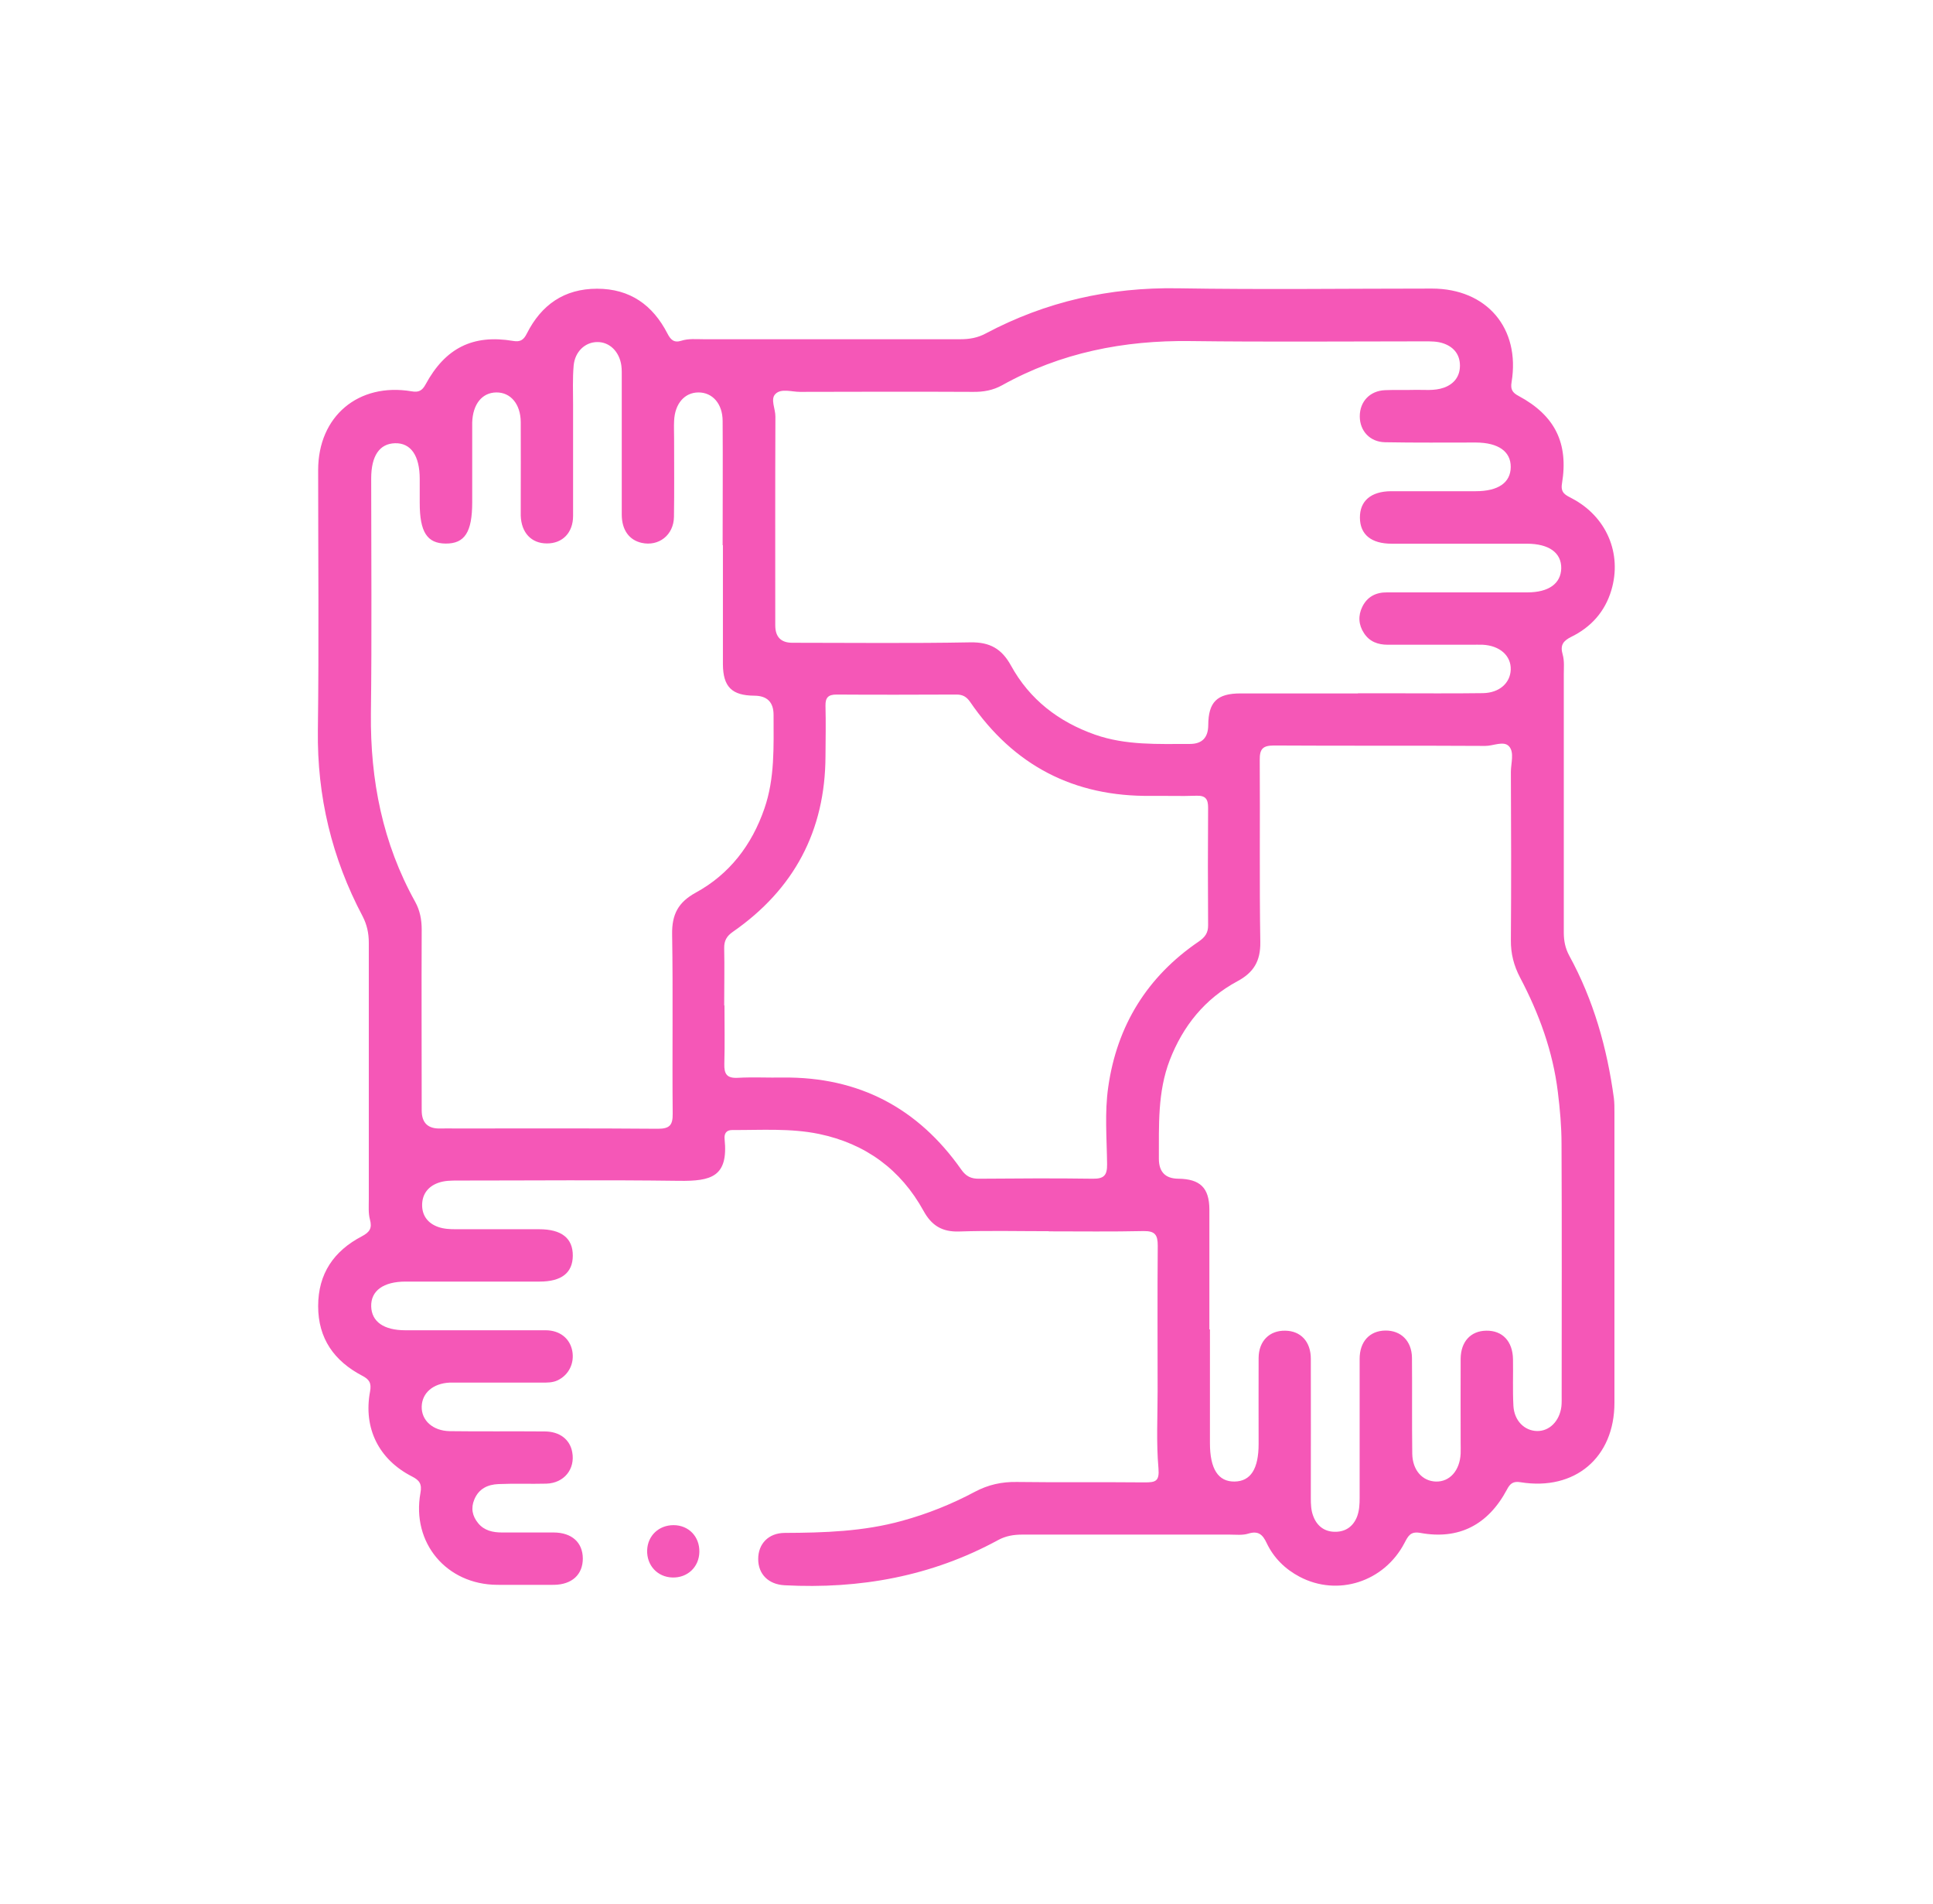 <?xml version="1.0" encoding="UTF-8"?>
<svg id="Capa_1" data-name="Capa 1" xmlns="http://www.w3.org/2000/svg" viewBox="0 0 137.01 134.94">
  <defs>
    <style>
      .cls-1 {
        fill: #f557b7;
      }
    </style>
  </defs>
  <g id="FSLFaR.tif">
    <g>
      <path class="cls-1" d="M74.34,87.25c-2.12,0-4.24-.05-6.36,.02-1.2,.04-1.95-.42-2.52-1.46-1.62-2.94-4.11-4.76-7.4-5.45-2.03-.42-4.1-.27-6.16-.28-.44,0-.58,.27-.54,.65,.27,2.66-.94,2.98-3.23,2.95-5.22-.07-10.45-.02-15.68-.02-.48,0-.95,0-1.41,.17-.73,.27-1.12,.83-1.12,1.57,0,.74,.4,1.29,1.14,1.55,.4,.14,.82,.16,1.24,.16,1.97,0,3.94,0,5.91,0,1.6,0,2.4,.64,2.39,1.88-.01,1.21-.8,1.83-2.35,1.83-3.17,0-6.33,0-9.5,0-1.57,0-2.47,.65-2.44,1.76,.03,1.08,.89,1.69,2.42,1.69,3.31,0,6.63,0,9.94,0,1.01,0,1.72,.58,1.89,1.45,.17,.88-.24,1.71-1.02,2.09-.37,.18-.75,.17-1.14,.17-1.94,0-3.88,0-5.82,0-.24,0-.48,0-.72,0-1.17,.06-1.94,.73-1.97,1.69-.03,.98,.78,1.73,1.99,1.75,2.24,.03,4.48,0,6.72,.02,1.07,0,1.8,.57,1.96,1.47,.22,1.2-.58,2.19-1.83,2.23-1.13,.03-2.27-.02-3.4,.03-.75,.03-1.39,.32-1.71,1.09-.26,.62-.14,1.18,.27,1.68,.43,.53,1.05,.66,1.69,.66,1.22,0,2.45,0,3.67,0,1.29,.01,2.05,.71,2.06,1.84,0,1.14-.76,1.85-2.04,1.87-1.34,.01-2.69,0-4.03,0-3.59-.02-6.08-2.97-5.44-6.51,.12-.64-.07-.9-.6-1.17-2.35-1.2-3.46-3.42-2.97-6.03,.11-.6-.06-.85-.56-1.11-1.98-1.04-3.12-2.63-3.12-4.93,0-2.3,1.11-3.91,3.1-4.95,.55-.29,.74-.57,.57-1.19-.12-.45-.08-.95-.08-1.42,0-6.06,0-12.12,0-18.19,0-.68-.13-1.28-.44-1.88-2.18-4.12-3.23-8.49-3.17-13.17,.08-6.15,.02-12.3,.02-18.45,0-3.81,2.85-6.21,6.62-5.58,.5,.09,.75-.04,.99-.48,1.4-2.59,3.36-3.57,6.21-3.09,.52,.09,.75-.08,.97-.52,1.03-2.04,2.65-3.18,4.98-3.18,2.34,0,3.95,1.16,4.99,3.18,.22,.43,.46,.67,.97,.51,.52-.17,1.07-.11,1.6-.11,6.06,0,12.12,0,18.19,0,.64,0,1.23-.1,1.8-.41,4.26-2.26,8.78-3.28,13.61-3.2,6,.1,12,.02,18.01,.02,3.89,0,6.28,2.81,5.65,6.63-.09,.51,.06,.75,.5,.98,2.57,1.38,3.55,3.34,3.07,6.22-.11,.67,.28,.81,.71,1.04,2.44,1.28,3.57,3.9,2.79,6.51-.45,1.51-1.43,2.61-2.84,3.3-.58,.29-.8,.59-.61,1.25,.13,.45,.08,.95,.08,1.42,0,6.09,0,12.18,0,18.28,0,.58,.1,1.11,.38,1.63,1.73,3.16,2.69,6.56,3.17,10.11,.04,.32,.04,.66,.04,.98,0,6.87,0,13.74,0,20.61,0,3.88-2.8,6.25-6.65,5.63-.52-.09-.75,.09-.97,.52-1.34,2.51-3.42,3.57-6.14,3.07-.71-.13-.87,.24-1.12,.71-1.44,2.76-4.73,3.82-7.43,2.4-1.03-.54-1.84-1.34-2.34-2.39-.28-.6-.59-.89-1.3-.67-.41,.13-.89,.07-1.33,.07-4.9,0-9.79,0-14.69,0-.61,0-1.17,.09-1.72,.39-4.72,2.57-9.8,3.48-15.13,3.2-1.14-.06-1.87-.78-1.87-1.86,0-1.08,.73-1.84,1.87-1.85,2.81-.01,5.61-.1,8.34-.86,1.79-.49,3.51-1.18,5.14-2.05,.96-.51,1.92-.72,3-.7,3.02,.04,6.03,0,9.05,.03,.76,0,1.05-.07,.97-1.01-.16-1.81-.06-3.64-.06-5.46,0-3.43-.02-6.87,.01-10.3,0-.77-.19-1.05-1-1.04-2.24,.05-4.48,.02-6.72,.02Zm11.42,6.96c0,2.69,0,5.37,0,8.06,0,1.83,.59,2.74,1.75,2.72,1.14-.02,1.7-.9,1.7-2.67,0-2.03-.01-4.06,0-6.09,.01-1.2,.77-1.95,1.88-1.93,1.1,.01,1.82,.77,1.82,1.99,.01,3.28,0,6.57,0,9.85,0,.45,.01,.89,.18,1.32,.28,.73,.85,1.11,1.59,1.09,.7-.01,1.24-.38,1.51-1.08,.16-.43,.18-.87,.18-1.32,0-3.28,0-6.57,0-9.85,0-1.23,.71-1.99,1.81-2.01,1.11-.02,1.88,.73,1.9,1.92,.02,2.27-.01,4.54,.02,6.81,.02,1.17,.72,1.94,1.67,1.97,.98,.03,1.7-.77,1.76-1.98,.01-.27,0-.54,0-.81,0-1.97-.01-3.94,0-5.91,.01-1.22,.72-1.98,1.82-1.99,1.14-.02,1.87,.75,1.89,2.02,.02,1.1-.03,2.21,.03,3.31,.06,1.05,.78,1.76,1.67,1.78,.88,.02,1.6-.7,1.73-1.73,.03-.27,.02-.54,.02-.81,0-5.94,.02-11.88-.01-17.82,0-1.22-.11-2.44-.26-3.66-.35-2.88-1.33-5.56-2.68-8.12-.44-.84-.66-1.69-.65-2.65,.03-3.97,.02-7.94,0-11.91,0-.62,.26-1.39-.13-1.82-.38-.42-1.12-.02-1.7-.03-4.99-.03-9.97,0-14.96-.03-.8,0-1.02,.25-1.01,1.03,.03,4.3-.03,8.6,.04,12.9,.02,1.35-.47,2.16-1.63,2.78-2.3,1.24-3.85,3.16-4.79,5.59-.87,2.26-.76,4.63-.77,6.98q0,1.41,1.38,1.42c1.54,.02,2.19,.64,2.2,2.17,0,2.84,0,5.67,0,8.51Zm10.48-45.08c.78,0,1.55,0,2.33,0,2.18,0,4.36,.02,6.54-.01,1.17-.02,1.94-.72,1.97-1.67,.03-.98-.77-1.7-1.99-1.76-.27-.01-.54,0-.81,0-1.97,0-3.94,0-5.91,0-.71,0-1.3-.22-1.69-.82-.39-.59-.43-1.24-.12-1.87,.35-.71,.96-1.03,1.75-1.02,3.31,0,6.63,0,9.94,0,1.52,0,2.38-.62,2.41-1.7,.02-1.11-.87-1.75-2.44-1.75-3.19,0-6.39,0-9.58,0-1.45,0-2.24-.65-2.25-1.84-.01-1.19,.78-1.87,2.21-1.88,2,0,4,0,6,0,1.6,0,2.47-.61,2.48-1.71,.01-1.1-.87-1.73-2.46-1.74-2.15,0-4.3,.02-6.45-.02-1.07-.02-1.79-.8-1.79-1.84,0-1.04,.71-1.8,1.78-1.85,.69-.03,1.37,0,2.06-.02,.71-.02,1.43,.09,2.13-.16,.74-.27,1.13-.82,1.13-1.56,0-.74-.39-1.29-1.13-1.56-.46-.17-.94-.16-1.41-.16-5.52,0-11.05,.05-16.57-.02-4.72-.06-9.19,.82-13.34,3.13-.65,.36-1.32,.48-2.06,.47-4.09-.02-8.18-.01-12.27,0-.59,0-1.32-.26-1.73,.14-.39,.37,0,1.06-.01,1.62-.02,4.93-.01,9.85-.01,14.78q0,1.24,1.21,1.24c4.21,0,8.42,.05,12.63-.03,1.37-.02,2.21,.45,2.87,1.65,1.32,2.4,3.37,3.98,5.95,4.89,2.19,.77,4.47,.66,6.73,.66q1.29,0,1.3-1.33c.01-1.64,.62-2.25,2.29-2.25,2.78,0,5.55,0,8.33,0Zm-45.02-10.51h0c0-2.93,.02-5.85,0-8.78,0-1.23-.72-2.03-1.71-2.03-.98,0-1.68,.79-1.73,2.02-.02,.42,0,.84,0,1.25,0,1.85,.02,3.7-.01,5.55-.02,1.29-1.08,2.11-2.29,1.84-.89-.2-1.41-.92-1.41-2.01,0-3.22,0-6.45,0-9.67,0-.3,.01-.6-.03-.89-.14-.99-.84-1.67-1.7-1.66-.86,0-1.59,.67-1.68,1.67-.08,.92-.04,1.85-.04,2.77,0,2.63,0,5.25,0,7.88,0,1.2-.76,1.96-1.86,1.95-1.1,0-1.81-.76-1.85-1.97,0-.3,0-.6,0-.9,0-1.91,.01-3.82,0-5.73-.01-1.28-.72-2.11-1.73-2.1-1.01,.01-1.67,.83-1.71,2.13,0,.21,0,.42,0,.63,0,1.67,0,3.34,0,5.02,0,2.12-.53,2.94-1.88,2.93-1.32-.01-1.84-.82-1.84-2.88,0-.57,0-1.13,0-1.7,0-1.65-.63-2.56-1.75-2.53-1.1,.03-1.69,.89-1.69,2.5,0,5.55,.05,11.11-.02,16.66-.05,4.72,.83,9.19,3.14,13.34,.34,.62,.46,1.27,.46,1.97-.02,4.27,0,8.54,0,12.81q0,1.33,1.34,1.28c.36-.01,.72,0,1.07,0,4.78,0,9.55-.02,14.33,.02,.84,0,1.06-.26,1.05-1.07-.04-4.24,.03-8.48-.04-12.72-.02-1.4,.43-2.26,1.67-2.94,2.4-1.31,3.98-3.38,4.87-5.96,.75-2.16,.65-4.41,.65-6.64q0-1.35-1.36-1.36c-1.6-.01-2.22-.63-2.23-2.23,0-2.81,0-5.61,0-8.42Zm.13,32.65c0,1.37,.03,2.75-.01,4.12-.02,.72,.18,1.03,.95,.99,1.07-.06,2.15,0,3.22-.02,5.37-.05,9.56,2.16,12.63,6.53,.33,.47,.69,.65,1.26,.64,2.69-.02,5.37-.04,8.06,0,.8,.01,1.02-.25,1.01-1.03-.02-1.82-.18-3.65,.08-5.46,.62-4.36,2.76-7.83,6.42-10.32,.43-.3,.67-.6,.66-1.16-.02-2.78-.02-5.55,0-8.33,0-.61-.19-.86-.82-.84-1.07,.04-2.15,0-3.22,.01-5.47,.07-9.74-2.15-12.83-6.66-.25-.36-.52-.52-.96-.52-2.84,.01-5.67,.02-8.51,0-.59,0-.79,.22-.78,.79,.03,1.19,.01,2.39,0,3.58-.02,5.29-2.23,9.43-6.56,12.44-.45,.31-.63,.64-.62,1.17,.03,1.34,0,2.69,0,4.03Z"/>
      <path class="cls-1" d="M49.57,109.98c-.02,1.07-.84,1.84-1.91,1.81-1.06-.03-1.83-.86-1.79-1.94,.04-1.03,.83-1.77,1.87-1.77,1.07,0,1.85,.81,1.83,1.89Z"/>
    </g>
  </g>
</svg>